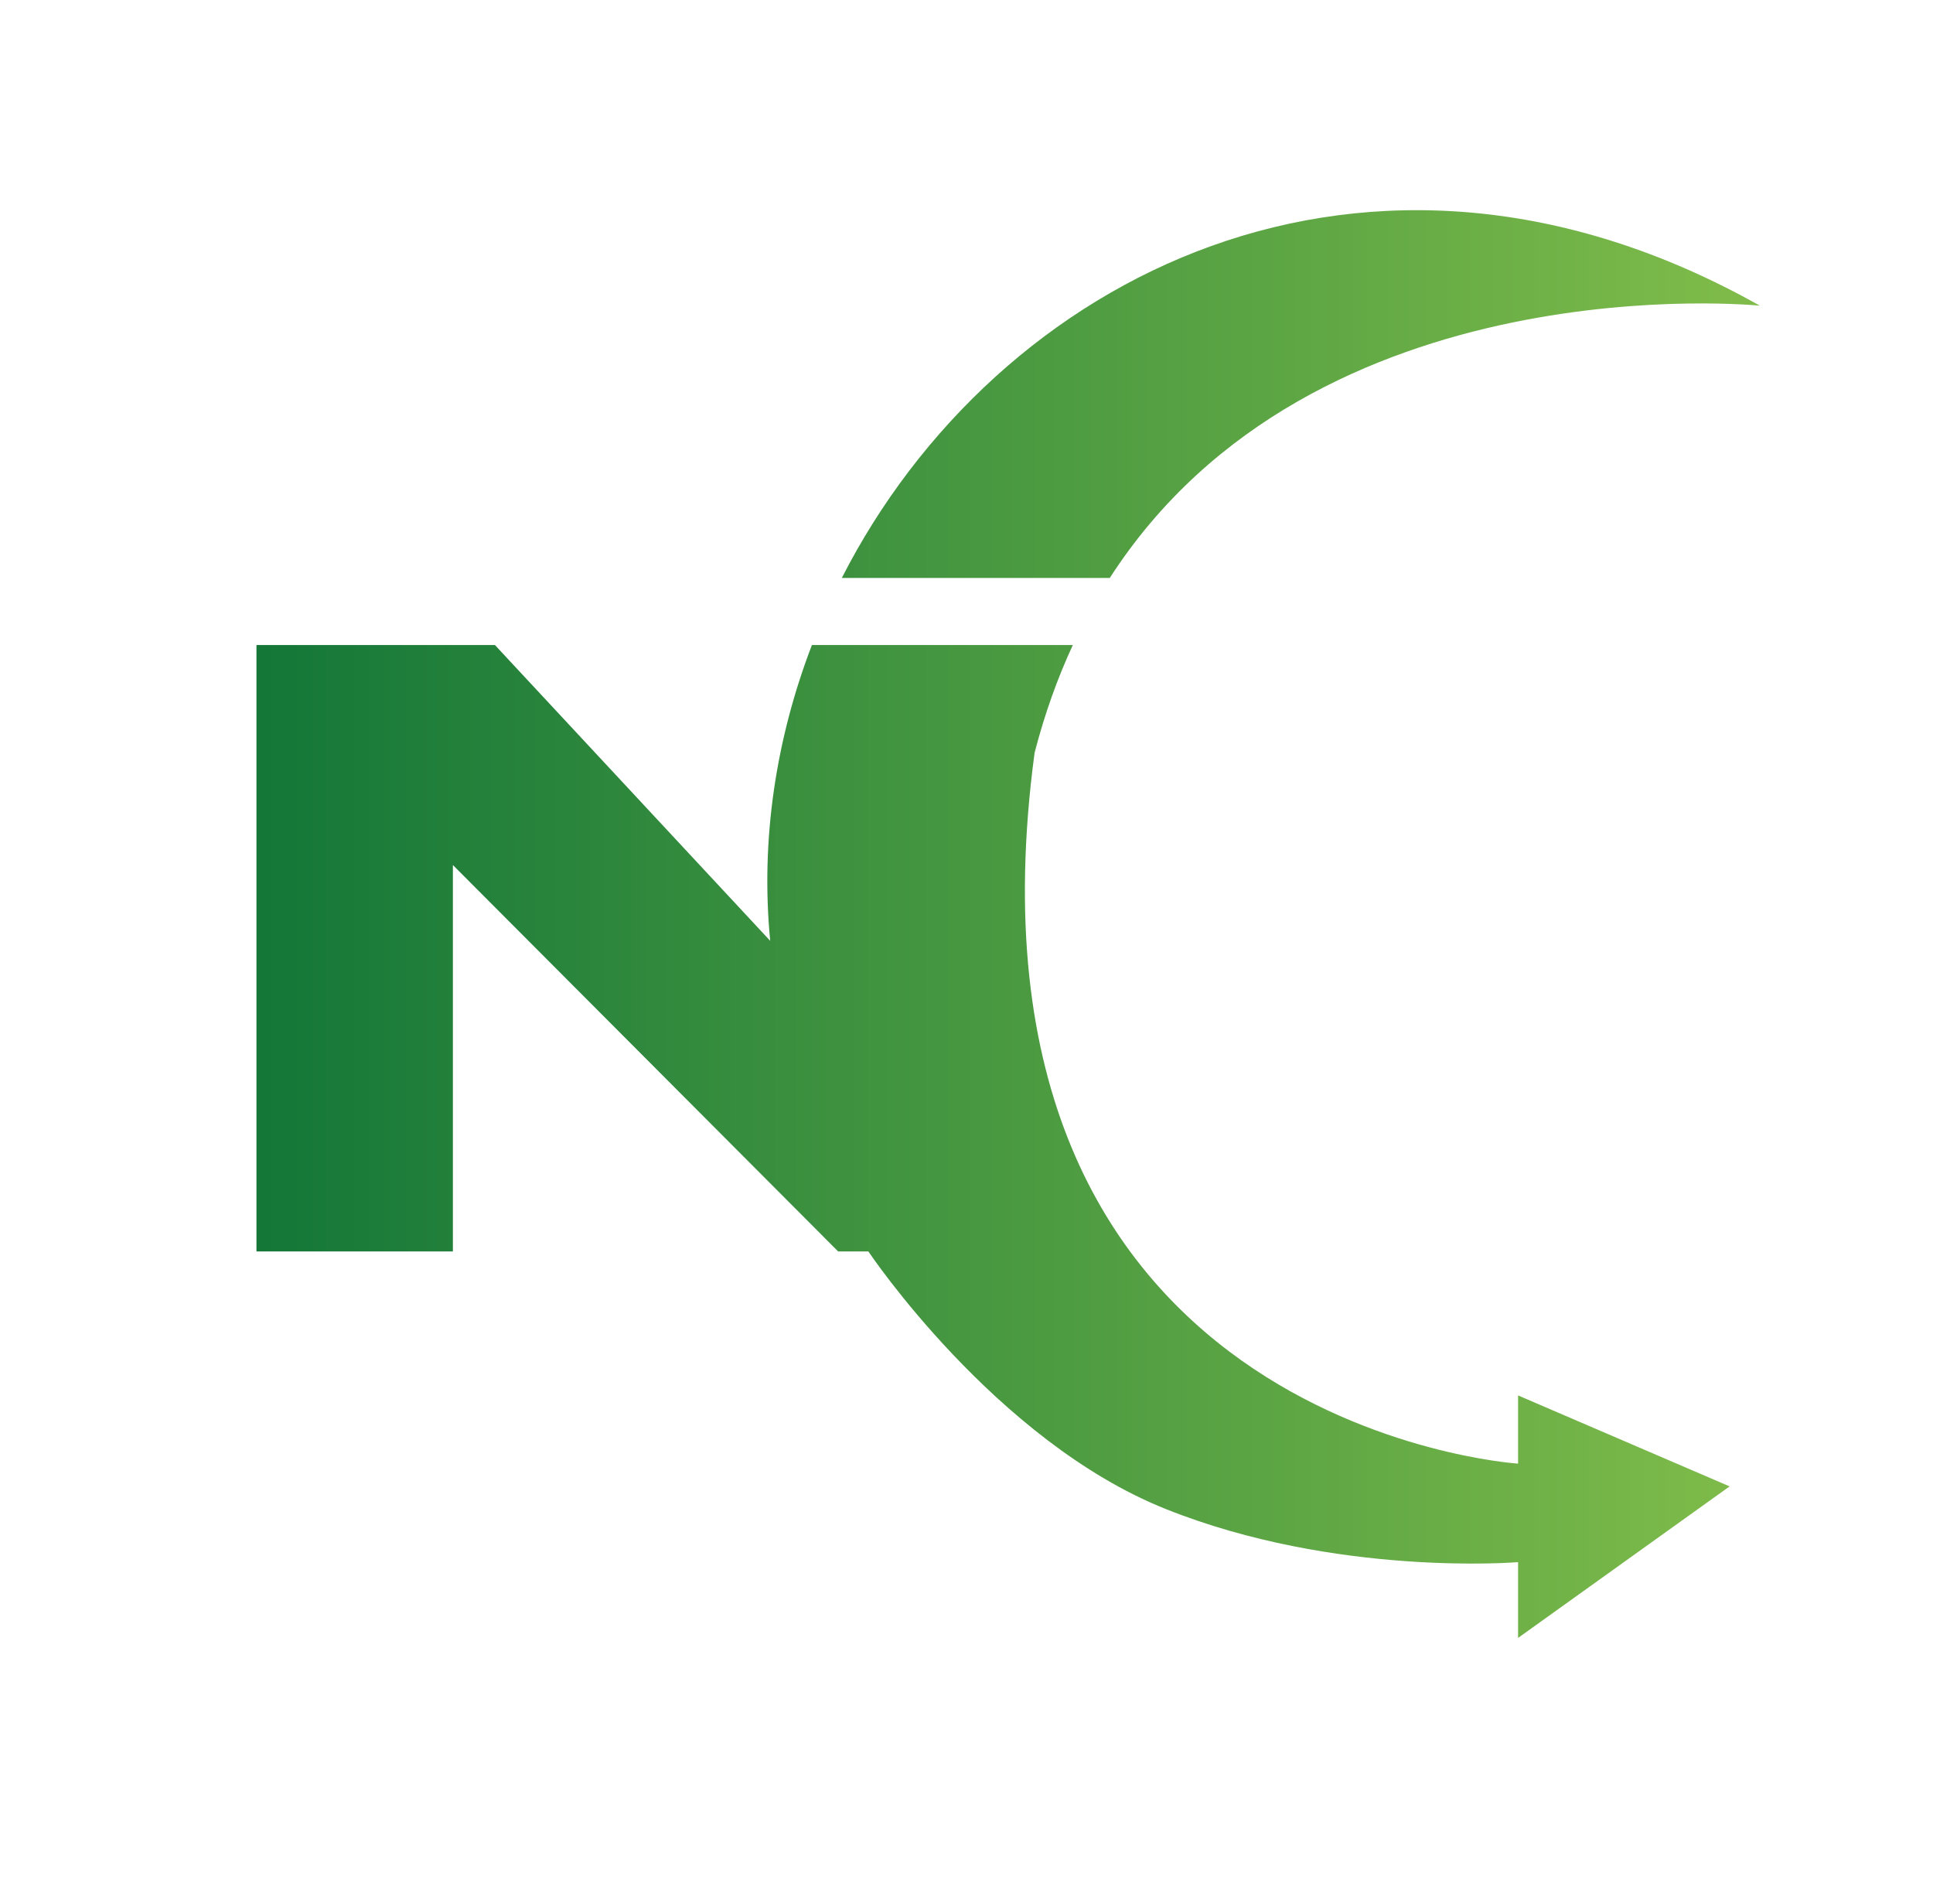 <svg width="65" height="64" viewBox="0 0 65 64" fill="none" xmlns="http://www.w3.org/2000/svg">
<path d="M36.076 21.685C35.566 22.785 35.131 23.988 34.79 25.307C31.751 47.913 50.936 49.2 51.048 49.207V46.914L58.161 49.972L51.048 55.066V52.519C50.987 52.524 44.923 53.017 39.206 50.735C33.461 48.443 29.201 42.074 29.201 42.074H28.185L15.229 29.082V42.074H8.624V21.685H16.642L25.899 31.63C25.569 28.228 26.096 24.826 27.302 21.685H36.076ZM28.307 19.431C33.484 9.285 45.991 2.861 59.178 10.277C59.178 10.277 44.198 8.75 37.318 19.431H28.307Z" fill="url(#paint0_linear_399_1251)"/>
<defs>
<linearGradient id="paint0_linear_399_1251" x1="8.878" y1="32.059" x2="59.273" y2="32.059" gradientUnits="userSpaceOnUse">
<stop stop-color="#147738"/>
<stop offset="1" stop-color="#80BC4A"/>
</linearGradient>
</defs>
</svg>
